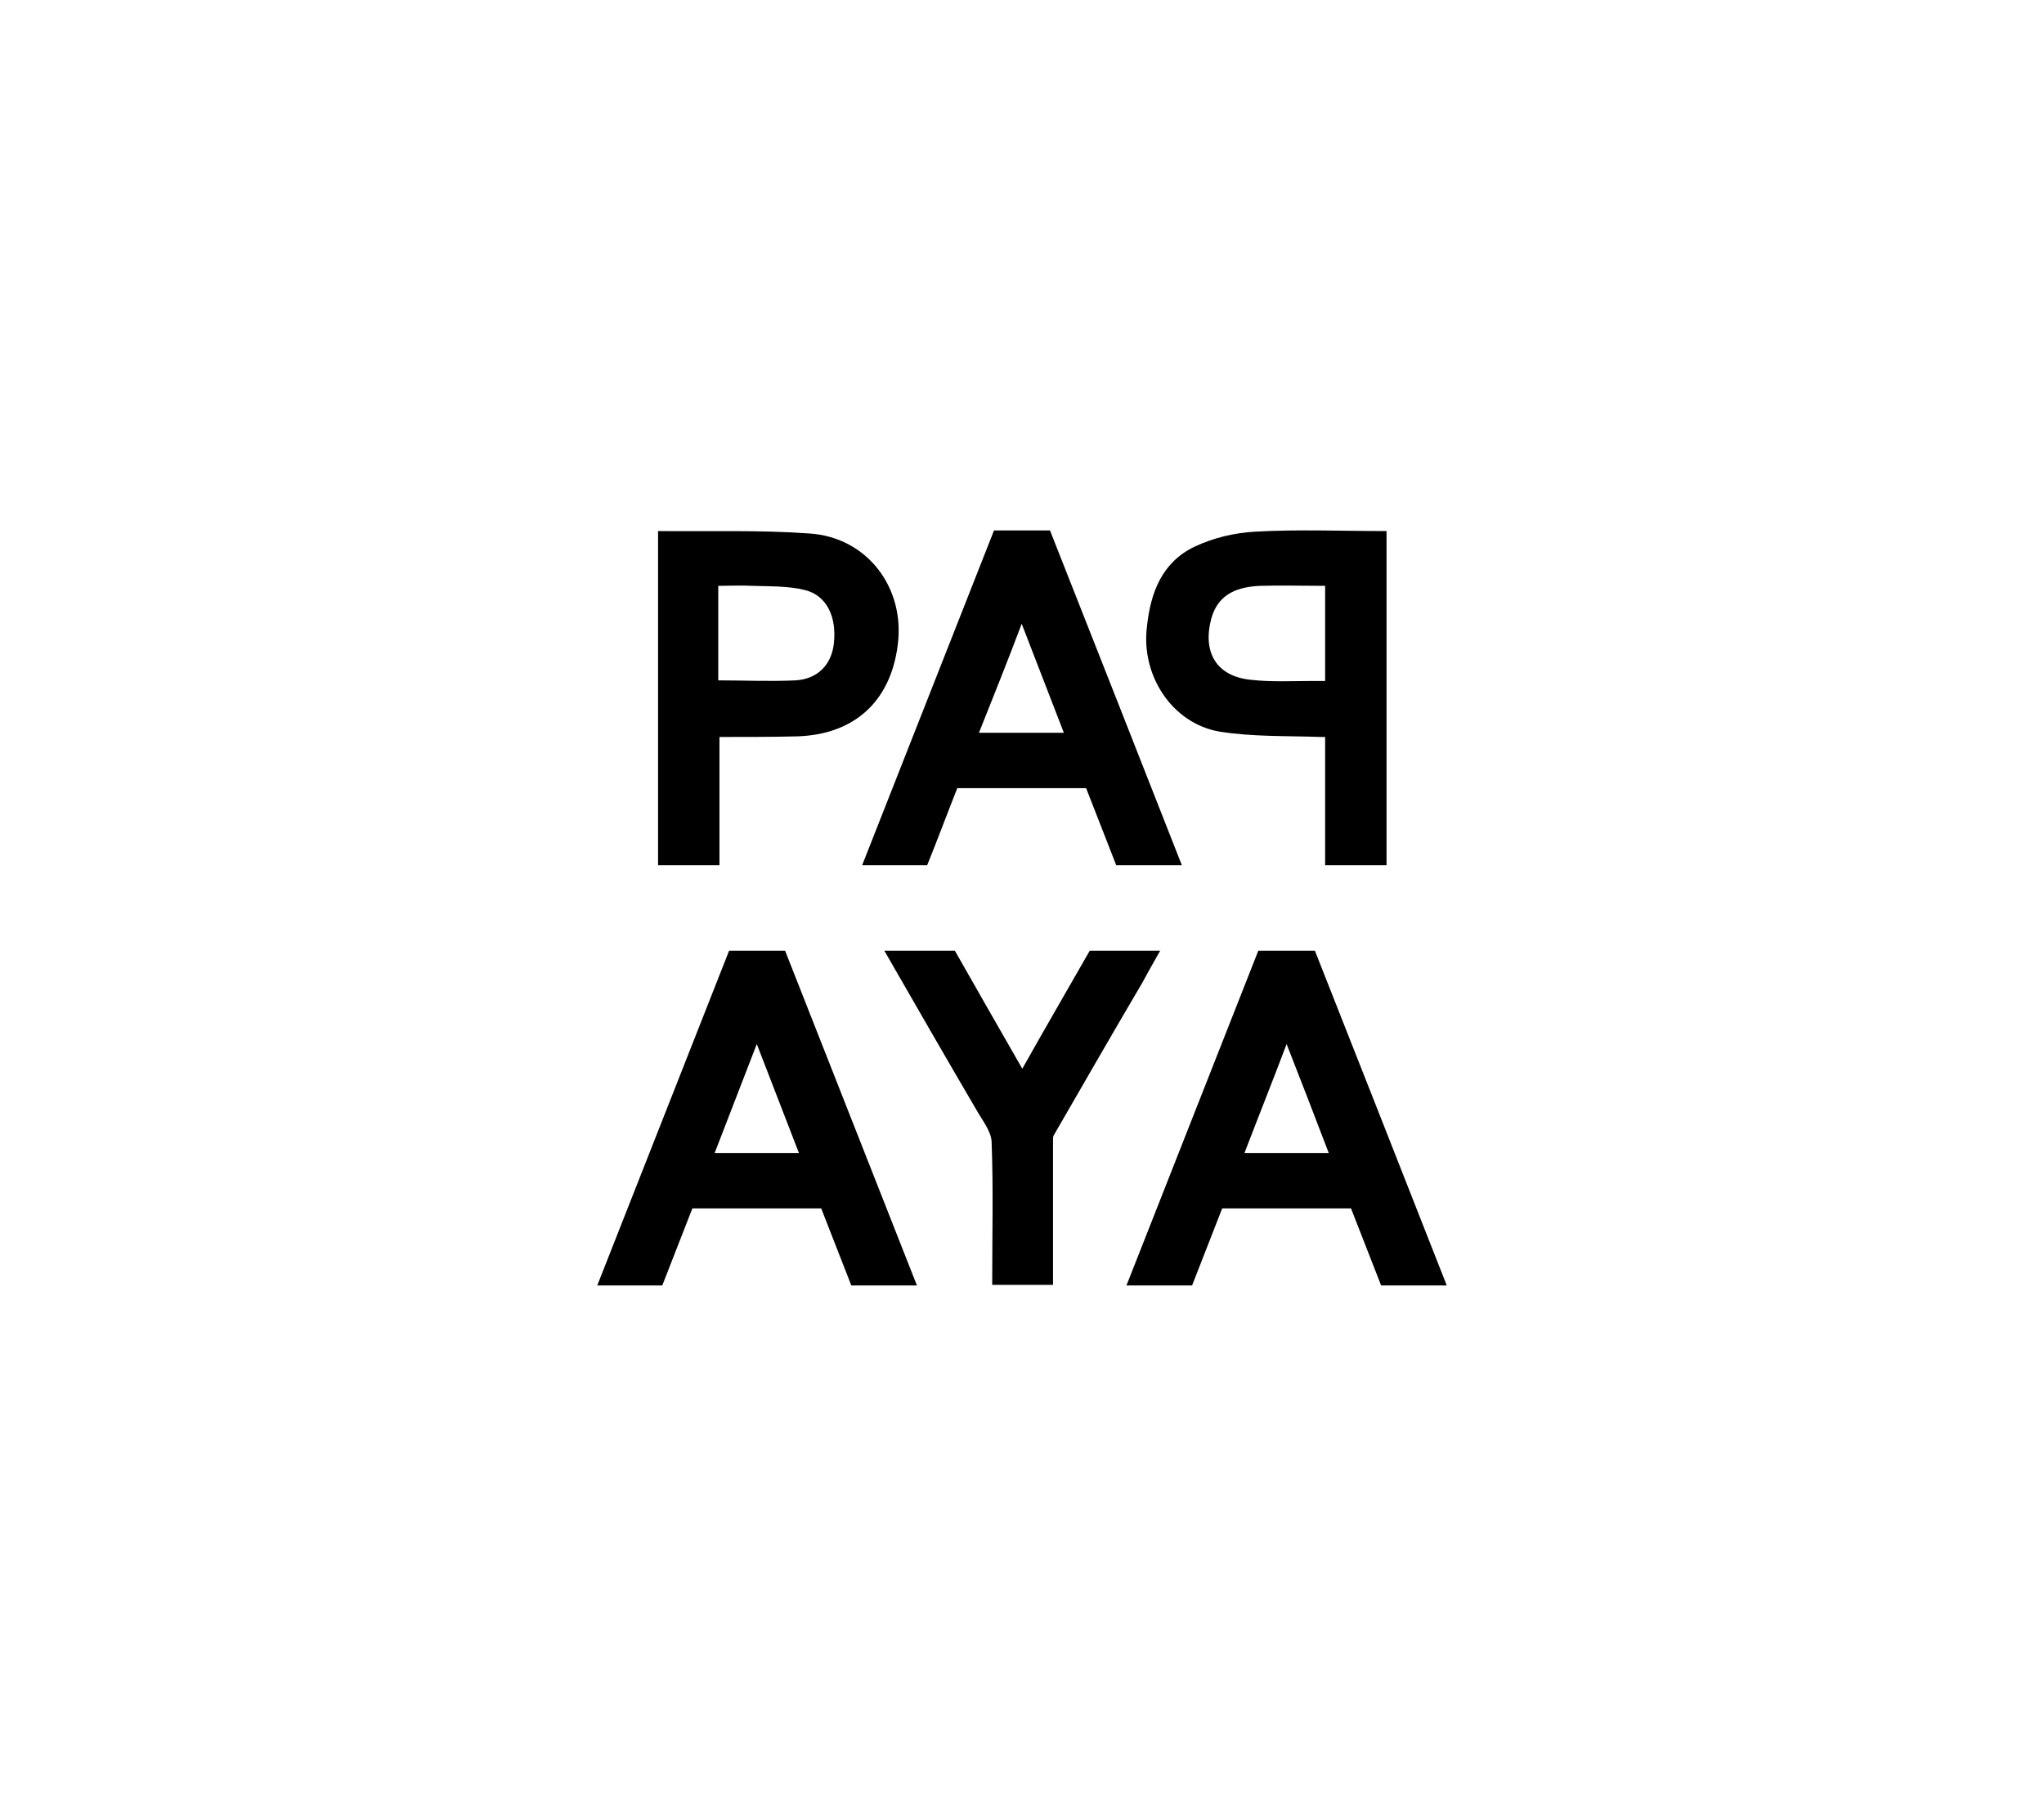<?xml version="1.0" encoding="utf-8"?>
<!-- Generator: Adobe Illustrator 28.1.0, SVG Export Plug-In . SVG Version: 6.00 Build 0)  -->
<svg version="1.1" id="Ebene_1" xmlns="http://www.w3.org/2000/svg" xmlns:xlink="http://www.w3.org/1999/xlink" x="0px" y="0px"
	 viewBox="0 0 339.5 301.6" style="enable-background:new 0 0 339.5 301.6;" xml:space="preserve">
<style type="text/css">
	.st0{fill:#E0D7AD;}
	.st1{fill:#F7EFD0;}
	.st2{fill:#FF6F1F;}
</style>
<g id="Ebene_2_00000091012481731275289060000002890016354729076629_">
	<g id="Ebene_1-2_00000169528755610997050740000013471011654297660605_">
		<path d="M121.1,157.9l-21.9,55.6H110c1.7-4.3,3.3-8.5,5-12.8h21.4l5,12.8h10.9l-21.9-55.6H121.1z M118.7,191.5l7-18.1l7,18.1
			H118.7z"/>
		<path d="M218.4,157.9h-9.4l-21.9,55.6H198c1.7-4.3,3.3-8.5,5-12.8h21.4l5,12.8h10.9C233,194.9,225.7,176.4,218.4,157.9z
			 M206.7,191.5c2.3-6,4.7-12,7-18.1c2.4,6.1,4.7,12.1,7,18.1H206.7z"/>
		<path d="M154,143.7c1.7-4.2,3.3-8.5,5-12.8h21.4c1.7,4.3,3.3,8.5,5,12.8h10.9c-7.3-18.6-14.6-37.1-21.9-55.6h-9.3l-21.9,55.6H154z
			 M169.7,103.6l7,18.1h-14.1C165,115.7,167.4,109.7,169.7,103.6z"/>
		<path d="M119.4,122.4c0.2,0,0.4,0,0.6,0c4.1,0,8.3,0,12.4-0.1c9.5-0.3,15.5-5.8,16.7-15.1c1.3-9.6-5.1-18-14.7-18.6
			c-8.3-0.6-16.7-0.3-25-0.4c0,0-0.1,0-0.1,0v55.5h10.2V122.4z M119.3,97.3c1.9,0,3.8-0.1,5.7,0c2.9,0.1,5.9,0,8.7,0.7
			c3.6,0.9,5.3,4.4,4.8,8.9c-0.4,3.5-2.7,5.9-6.4,6.1c-4.3,0.2-8.5,0-12.8,0V97.3z"/>
		<path d="M202.5,121.5c5.6,0.9,11.3,0.7,17,0.9l0.6,0v21.3h10.2V88.2c-0.1,0-0.2,0-0.3,0c-7.2,0-14.3-0.3-21.5,0.1
			c-3.5,0.2-6.9,1-10.1,2.5c-5.4,2.6-7.3,7.6-7.9,13.3C189.5,112.1,194.6,120.1,202.5,121.5z M201.2,102.7c1-3.5,3.5-5.2,8.1-5.4
			c3.5-0.1,7,0,10.5,0c0.1,0,0.2,0,0.3,0v15.8c-0.6,0-1.2,0-1.8,0c-3.6,0-7.1,0.2-10.6-0.2C202,112.3,199.7,108.3,201.2,102.7
			L201.2,102.7z"/>
		<path d="M192.7,157.9H181c-3.7,6.5-7.5,13-11.2,19.6c-3.8-6.6-7.5-13.1-11.2-19.6h-11.7c0,0.1,0.1,0.2,0.1,0.2
			c5,8.7,10,17.4,15.1,26.1c1,1.8,2.5,3.6,2.6,5.4c0.3,7.8,0.1,15.6,0.1,23.3c0,0.2,0,0.4,0,0.5h10.1v-0.6c0-7.8,0-15.7,0-23.5
			c0-0.3,0-0.5,0.1-0.7c4.9-8.5,9.8-17,14.8-25.5C190.7,161.4,191.7,159.7,192.7,157.9z"/>
	</g>
</g>
</svg>
